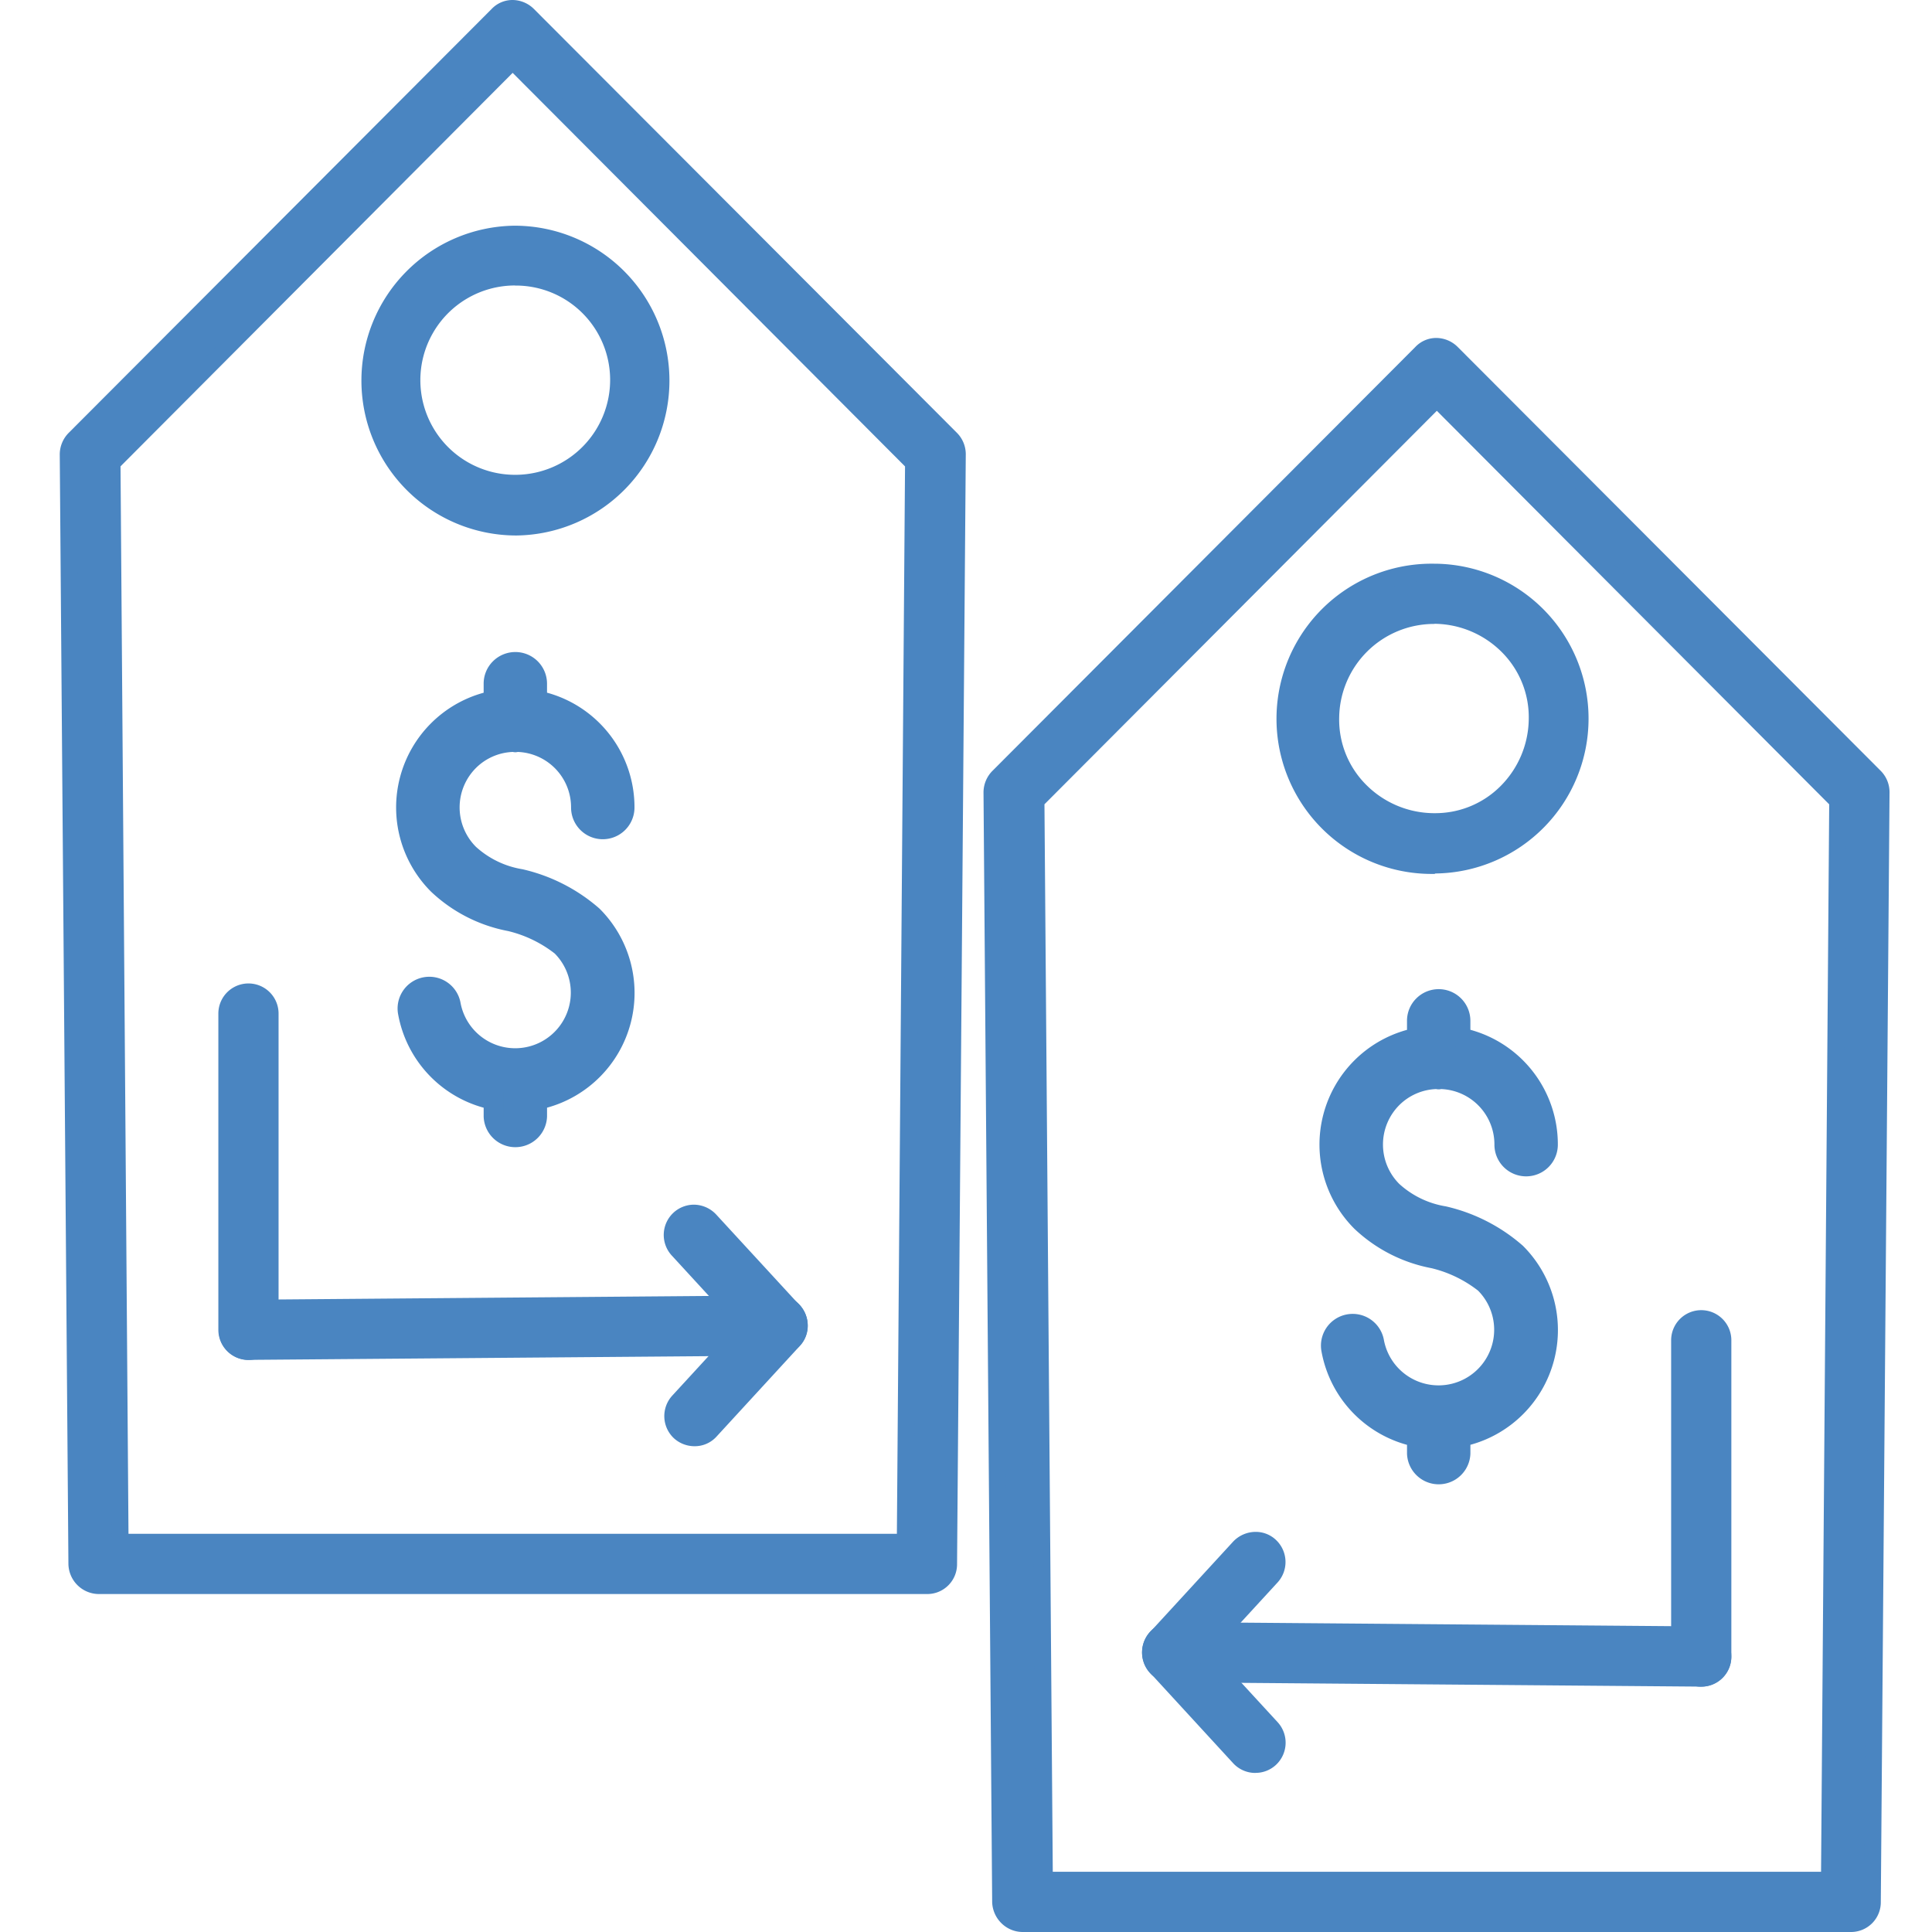 <?xml version="1.0" encoding="UTF-8"?>
<svg xmlns="http://www.w3.org/2000/svg" xmlns:xlink="http://www.w3.org/1999/xlink" width="97" height="97" viewBox="0 0 97 97">
  <defs>
    <clipPath id="clip-price-match-guarantee">
      <rect width="97" height="97"></rect>
    </clipPath>
  </defs>
  <g id="price-match-guarantee" clip-path="url(#clip-price-match-guarantee)">
    <g id="icon-price-matching" transform="translate(3.001 0)">
      <g id="Group_13" data-name="Group 13" transform="translate(9.755 16.968)">
        <g id="Group_5" data-name="Group 5" transform="translate(36.623 0)">
          <path id="Path_44" data-name="Path 44" d="M17.644,161.888H59.217A1.077,1.077,0,0,0,60.3,160.8l.435-55.711a1.1,1.1,0,0,0-.326-.783L39.181,83.026a1.108,1.108,0,0,0-.761-.326,1.015,1.015,0,0,0-.761.326L16.426,104.3a1.119,1.119,0,0,0-.326.783l.435,55.711A1.124,1.124,0,0,0,17.644,161.888Zm40.506-2.175H18.732l-.414-54.188L38.435,85.332,58.557,105.52Z" transform="translate(-15.675 -82.276)" fill="#4a85c1"></path>
          <path id="Path_44_-_Outline" data-name="Path 44 - Outline" d="M58.891,161.982H17.317a1.523,1.523,0,0,1-1.062-.435,1.551,1.551,0,0,1-.471-1.061v-.011l-.435-55.711a1.543,1.543,0,0,1,.451-1.082L37.025,82.408a1.445,1.445,0,0,1,1.069-.458,1.538,1.538,0,0,1,1.061.45l21.232,21.275a1.523,1.523,0,0,1,.451,1.082h0L60.4,160.469a1.495,1.495,0,0,1-1.511,1.513Zm-42.259-1.523a.7.7,0,0,0,.685.674H58.891a.656.656,0,0,0,.664-.664h0l.435-55.711a.679.679,0,0,0-.2-.48L38.555,83a.683.683,0,0,0-.461-.2.6.6,0,0,0-.447.187L37.632,83,16.4,104.275a.7.7,0,0,0-.2.482Zm41.612-.654H17.986l-.415-54.785L38.115,84.406,58.664,105.02v.178Zm-39.417-.848H57.4l.409-53.591-19.7-19.759-19.7,19.756Z" transform="translate(-15.349 -81.95)" fill="#4a85c1"></path>
        </g>
        <g id="Group_6" data-name="Group 6" transform="translate(51.412 11.334)">
          <path id="Path_45" data-name="Path 45" d="M92.86,149.506a7.353,7.353,0,1,0,.065-14.706H92.86a7.364,7.364,0,0,0-.065,14.727C92.838,149.506,92.838,149.506,92.86,149.506Zm0-12.53H92.9a5.228,5.228,0,0,1,3.655,1.544,5.038,5.038,0,0,1,1.48,3.68,5.228,5.228,0,0,1-1.544,3.655,5.076,5.076,0,0,1-3.68,1.48,5.228,5.228,0,0,1-3.655-1.544,5.038,5.038,0,0,1-1.48-3.68A5.2,5.2,0,0,1,92.86,136.975Z" transform="translate(-85.034 -134.377)" fill="#4a85c1"></path>
          <path id="Path_45_-_Outline" data-name="Path 45 - Outline" d="M92.565,149.626h-.1a7.788,7.788,0,1,1,.07-15.575h.07a7.777,7.777,0,0,1,.009,15.553ZM92.532,134.9a6.939,6.939,0,0,0-.146,13.877.482.482,0,0,1,.146-.02A6.929,6.929,0,1,0,92.6,134.9Zm.039,12.53h-.089a5.679,5.679,0,0,1-3.948-1.669,5.457,5.457,0,0,1-1.6-3.981,5.616,5.616,0,0,1,5.6-5.553h.051a5.679,5.679,0,0,1,3.948,1.669,5.457,5.457,0,0,1,1.6,3.982,5.679,5.679,0,0,1-1.669,3.948,5.467,5.467,0,0,1-3.891,1.605Zm-.039-10.355a4.765,4.765,0,0,0-4.754,4.713h0a4.621,4.621,0,0,0,1.36,3.368,4.835,4.835,0,0,0,3.362,1.42h.076a4.624,4.624,0,0,0,3.3-1.355,4.835,4.835,0,0,0,1.42-3.362,4.621,4.621,0,0,0-1.355-3.371,4.835,4.835,0,0,0-3.358-1.42Z" transform="translate(-84.71 -134.051)" fill="#4a85c1"></path>
        </g>
        <g id="Group_12" data-name="Group 12" transform="translate(44.583 48.812)">
          <g id="Group_10" data-name="Group 10" transform="translate(0 11.131)">
            <g id="Group_7" data-name="Group 7" transform="translate(0.028 4.529)">
              <path id="Path_46" data-name="Path 46" d="M80.227,342.493a1.091,1.091,0,0,0,1.088-1.088,1.077,1.077,0,0,0-1.088-1.088L53.688,340.1a1.088,1.088,0,1,0,0,2.175Z" transform="translate(-52.179 -339.672)" fill="#4a85c1"></path>
              <path id="Path_46_-_Outline" data-name="Path 46 - Outline" d="M79.9,342.587h0l-26.538-.217a1.511,1.511,0,0,1,0-3.023h0l26.538.217a1.5,1.5,0,0,1,1.51,1.511,1.514,1.514,0,0,1-1.51,1.511ZM53.36,340.2a.664.664,0,1,0,0,1.327h0l26.538.217a.665.665,0,0,0,.662-.664.656.656,0,0,0-.664-.664h0Z" transform="translate(-51.852 -339.347)" fill="#4a85c1"></path>
            </g>
            <g id="Group_8" data-name="Group 8" transform="translate(0 0)">
              <path id="Path_47" data-name="Path 47" d="M156.573,326.008a1.056,1.056,0,0,0,.8-.348l4.176-4.547a1.093,1.093,0,1,0-1.608-1.48l-4.176,4.547a1.1,1.1,0,0,0,.065,1.544A1.207,1.207,0,0,0,156.573,326.008Z" transform="translate(-155.058 -318.853)" fill="#4a85c1"></path>
              <path id="Path_47_-_Outline" data-name="Path 47 - Outline" d="M156.246,326.107a1.631,1.631,0,0,1-1.005-.381l-.014-.011-.013-.013a1.523,1.523,0,0,1-.084-2.141l4.179-4.549a1.56,1.56,0,0,1,1.126-.484,1.472,1.472,0,0,1,1.015.4,1.523,1.523,0,0,1,.084,2.141l-4.175,4.544a1.471,1.471,0,0,1-1.113.49Zm-.461-1.027a.775.775,0,0,0,.461.179.635.635,0,0,0,.491-.209l4.188-4.553a.67.67,0,0,0-.049-.945.627.627,0,0,0-.434-.17.708.708,0,0,0-.508.218l-4.179,4.549A.669.669,0,0,0,155.786,325.08Z" transform="translate(-154.731 -318.528)" fill="#4a85c1"></path>
            </g>
            <g id="Group_9" data-name="Group 9" transform="translate(0.001 4.528)">
              <path id="Path_48" data-name="Path 48" d="M160.75,346.808a1.088,1.088,0,0,0,.8-1.827l-4.176-4.547a1.093,1.093,0,0,0-1.61,1.48l4.179,4.546a1.089,1.089,0,0,0,.8.349Z" transform="translate(-155.06 -339.656)" fill="#4a85c1"></path>
              <path id="Path_48_-_Outline" data-name="Path 48 - Outline" d="M160.425,346.906a1.512,1.512,0,0,1-1.118-.487l-4.178-4.547a1.523,1.523,0,0,1,.088-2.137l.008-.008a1.523,1.523,0,0,1,1.015-.4,1.55,1.55,0,0,1,1.117.484h0l4.188,4.553a1.523,1.523,0,0,1-.088,2.136l-.009.008a1.506,1.506,0,0,1-1.023.395Zm-4.667-5.6,4.175,4.546a.683.683,0,0,0,.944.041.67.67,0,0,0,.039-.947l-4.173-4.543a.688.688,0,0,0-.5-.218.663.663,0,0,0-.447.174.67.67,0,0,0-.041.948Z" transform="translate(-154.733 -339.331)" fill="#4a85c1"></path>
            </g>
          </g>
          <g id="Group_11" data-name="Group 11" transform="translate(26.564 0)">
            <path id="Path_49" data-name="Path 49" d="M53.688,286.156a1.077,1.077,0,0,0,1.088-1.088V269.188a1.088,1.088,0,0,0-2.175,0v15.881a1.077,1.077,0,0,0,1.088,1.087Z" transform="translate(-52.176 -267.676)" fill="#4a85c1"></path>
            <path id="Path_49_-_Outline" data-name="Path 49 - Outline" d="M53.361,286.254a1.5,1.5,0,0,1-1.511-1.511V268.861a1.511,1.511,0,1,1,3.023,0v15.881a1.5,1.5,0,0,1-1.511,1.511Zm0-18.056a.656.656,0,0,0-.664.664v15.881a.664.664,0,1,0,1.327,0V268.861a.656.656,0,0,0-.664-.664Z" transform="translate(-51.85 -267.35)" fill="#4a85c1"></path>
          </g>
        </g>
        <path id="Path_60" data-name="Path 60" d="M17.239.322a1.1,1.1,0,0,0-1.552,0l-.593.593a5.478,5.478,0,0,0-8.5,4.569A7.246,7.246,0,0,0,7.861,9.356a6.517,6.517,0,0,1,.931,2.712A3.292,3.292,0,1,1,2.77,10.215,1.1,1.1,0,1,0,.959,8.975a5.467,5.467,0,0,0-.044,6.118l-.593.593a1.1,1.1,0,1,0,1.552,1.552l.592-.593a5.478,5.478,0,0,0,8.5-4.569A8.439,8.439,0,0,0,9.7,8.2a5,5,0,0,1-.931-2.712,3.283,3.283,0,0,1,5.572-2.381c.019.02.025.046.044.066s.046.025.066.044a3.278,3.278,0,0,1-.051,4.6,1.1,1.1,0,1,0,1.551,1.553,5.473,5.473,0,0,0,.7-6.906l.593-.593a1.1,1.1,0,0,0,0-1.553Z" transform="translate(0.702 28.23) rotate(-45)" fill="#4a85c1"></path>
        <path id="Path_60_-_Outline" data-name="Path 60 - Outline" d="M16.957,0a1.591,1.591,0,0,1,1.126,2.718l-.316.316a5.964,5.964,0,0,1-.973,7.183,1.592,1.592,0,1,1-2.25-2.253A2.783,2.783,0,0,0,14.625,4.1a.6.6,0,0,1-.088-.067l-.022-.022a.6.6,0,0,1-.067-.088,2.772,2.772,0,0,0-1.886-.739A2.8,2.8,0,0,0,9.771,5.981a4.552,4.552,0,0,0,.857,2.451,8.848,8.848,0,0,1,1.336,4.136,5.973,5.973,0,0,1-8.93,5.2l-.316.316A1.592,1.592,0,0,1,.467,15.835l.316-.316a5.964,5.964,0,0,1,.261-6.325,1.593,1.593,0,1,1,2.628,1.8A2.792,2.792,0,1,0,8.78,12.567a6.135,6.135,0,0,0-.857-2.451A7.711,7.711,0,0,1,6.585,5.986a5.973,5.973,0,0,1,8.93-5.2l.316-.316A1.581,1.581,0,0,1,16.957,0ZM15.666,9.7a.6.6,0,0,0,.428-.176,4.978,4.978,0,0,0,.635-6.283L16.5,2.9l.878-.878a.6.6,0,1,0-.852-.853l-.878.878-.338-.223A4.983,4.983,0,0,0,7.575,5.985,6.789,6.789,0,0,0,8.762,9.6a6.98,6.98,0,0,1,1.009,2.97,3.787,3.787,0,1,1-6.916-2.132.6.6,0,0,0-.995-.681,4.972,4.972,0,0,0-.039,5.566l.223.338-.878.878a.6.6,0,0,0,.853.853L2.9,16.51l.338.223a4.983,4.983,0,0,0,7.74-4.166A8.019,8.019,0,0,0,9.786,8.956,5.457,5.457,0,0,1,8.78,5.982a3.778,3.778,0,0,1,6.4-2.734l.018.018a.59.59,0,0,1,.034.052.59.59,0,0,1,.048.041l.018.018a3.773,3.773,0,0,1-.058,5.291A.6.6,0,0,0,15.66,9.7Z" transform="translate(0 28.227) rotate(-45)" fill="#4a85c1"></path>
      </g>
      <g id="Group_22" data-name="Group 22" transform="translate(-0.001 0)">
        <g id="Group_14" data-name="Group 14">
          <path id="Path_50" data-name="Path 50" d="M230.844,83.888h41.572A1.077,1.077,0,0,0,273.5,82.8l.435-55.711a1.1,1.1,0,0,0-.326-.783L252.381,5.026a1.108,1.108,0,0,0-.761-.326,1.015,1.015,0,0,0-.762.326L229.626,26.3a1.119,1.119,0,0,0-.326.783l.435,55.711A1.109,1.109,0,0,0,230.844,83.888Zm40.482-2.175H231.91L231.5,27.525,251.62,7.332,271.742,27.52Z" transform="translate(-228.875 -4.276)" fill="#4a85c1"></path>
          <path id="Path_50_-_Outline" data-name="Path 50 - Outline" d="M272.091,83.982H230.517a1.537,1.537,0,0,1-1.533-1.5v-.011l-.435-55.711A1.543,1.543,0,0,1,229,25.681L250.225,4.408a1.445,1.445,0,0,1,1.069-.458,1.538,1.538,0,0,1,1.061.45l21.232,21.275a1.523,1.523,0,0,1,.451,1.082h0L273.6,82.469a1.495,1.495,0,0,1-1.512,1.513Zm-42.259-1.523a.684.684,0,0,0,.685.674h41.574a.656.656,0,0,0,.664-.664h0l.435-55.711a.679.679,0,0,0-.2-.48L251.755,5a.683.683,0,0,0-.461-.2.6.6,0,0,0-.447.187L250.832,5,229.6,26.275a.7.7,0,0,0-.2.482Zm41.59-.654H231.164l-.418-54.787L251.294,6.406,271.842,27.02V27.2ZM232,80.958h38.579l.409-53.591-19.7-19.759L231.6,27.364Z" transform="translate(-228.549 -3.95)" fill="#4a85c1"></path>
        </g>
        <g id="Group_15" data-name="Group 15" transform="translate(15.064 11.329)">
          <path id="Path_51" data-name="Path 51" d="M304.858,71.5h.065a7.418,7.418,0,1,0-.065,0Zm0-12.552a5.178,5.178,0,0,1,.043,10.355h-.043a5.178,5.178,0,0,1-.043-10.355Z" transform="translate(-297.047 -56.369)" fill="#4a85c1"></path>
          <path id="Path_51_-_Outline" data-name="Path 51 - Outline" d="M304.6,71.6h-.066a7.777,7.777,0,0,1-.07-15.553h.086A7.777,7.777,0,0,1,304.6,71.6Zm-.049-14.706h-.077a6.929,6.929,0,0,0,.061,13.858h.063a6.929,6.929,0,0,0,4.8-11.867h0a6.864,6.864,0,0,0-4.845-1.986Zm.029,12.509h-.046a5.6,5.6,0,0,1-.047-11.2h.047a5.584,5.584,0,0,1,3.934,1.6h0a5.608,5.608,0,0,1-3.886,9.6Zm-.086-10.355a4.753,4.753,0,0,0,.042,9.506h.042a4.767,4.767,0,0,0,4.712-4.793h0a4.737,4.737,0,0,0-4.754-4.709Z" transform="translate(-296.721 -56.044)" fill="#4a85c1"></path>
        </g>
        <g id="Group_21" data-name="Group 21" transform="translate(7.963 49.377)">
          <g id="Group_19" data-name="Group 19" transform="translate(0.024 11.11)">
            <g id="Group_16" data-name="Group 16" transform="translate(0 4.547)">
              <path id="Path_52" data-name="Path 52" d="M266.866,264.493l26.561-.217a1.088,1.088,0,1,0,0-2.175l-26.539.217a1.091,1.091,0,0,0-1.088,1.088,1.072,1.072,0,0,0,1.066,1.088Z" transform="translate(-265.378 -261.671)" fill="#4a85c1"></path>
              <path id="Path_52_-_Outline" data-name="Path 52 - Outline" d="M266.542,264.587h0a1.5,1.5,0,0,1-1.076-.463,1.448,1.448,0,0,1-.414-1.057,1.514,1.514,0,0,1,1.51-1.5l26.542-.217a1.511,1.511,0,0,1,0,3.023Zm.02-2.175a.665.665,0,0,0-.664.664v.015a.608.608,0,0,0,.178.445.652.652,0,0,0,.463.2l26.562-.217a.664.664,0,1,0,0-1.327Z" transform="translate(-265.052 -261.346)" fill="#4a85c1"></path>
            </g>
            <g id="Group_17" data-name="Group 17" transform="translate(22.337 0)">
              <path id="Path_53" data-name="Path 53" d="M271.15,247.908a1.088,1.088,0,0,0,.8-1.827l-4.176-4.547a1.093,1.093,0,1,0-1.61,1.48l4.176,4.547A1.089,1.089,0,0,0,271.15,247.908Z" transform="translate(-265.459 -240.756)" fill="#4a85c1"></path>
              <path id="Path_53_-_Outline" data-name="Path 53 - Outline" d="M270.825,248.006a1.511,1.511,0,0,1-1.119-.487l-4.178-4.547a1.523,1.523,0,0,1,.088-2.137l.008-.008a1.523,1.523,0,0,1,1.015-.4,1.55,1.55,0,0,1,1.117.484h0l4.189,4.553a1.523,1.523,0,0,1-.088,2.137l-.009.008a1.506,1.506,0,0,1-1.023.393Zm-4.669-5.6,4.176,4.546a.683.683,0,0,0,.944.041.67.67,0,0,0,.039-.947l-4.173-4.543a.688.688,0,0,0-.5-.218.669.669,0,0,0-.487,1.122Z" transform="translate(-265.132 -240.431)" fill="#4a85c1"></path>
            </g>
            <g id="Group_18" data-name="Group 18" transform="translate(22.365 4.551)">
              <path id="Path_54" data-name="Path 54" d="M266.874,268.808a1.056,1.056,0,0,0,.8-.348l4.176-4.547a1.093,1.093,0,1,0-1.61-1.48l-4.176,4.547a1.1,1.1,0,0,0,.065,1.544A1.116,1.116,0,0,0,266.874,268.808Z" transform="translate(-265.365 -261.66)" fill="#4a85c1"></path>
              <path id="Path_54_-_Outline" data-name="Path 54 - Outline" d="M266.545,268.905a1.537,1.537,0,0,1-1.015-.39l-.01-.009a1.523,1.523,0,0,1-.084-2.141l4.179-4.549a1.56,1.56,0,0,1,1.126-.484,1.472,1.472,0,0,1,1.015.4,1.547,1.547,0,0,1,.482,1.051,1.468,1.468,0,0,1-.4,1.09l-4.175,4.544A1.471,1.471,0,0,1,266.545,268.905Zm-.453-1.015a.689.689,0,0,0,.453.171.635.635,0,0,0,.491-.209l4.188-4.553a.627.627,0,0,0,.17-.468.7.7,0,0,0-.22-.477.627.627,0,0,0-.434-.17.708.708,0,0,0-.508.218l-4.179,4.549a.67.67,0,0,0,.038.939Z" transform="translate(-265.036 -261.333)" fill="#4a85c1"></path>
            </g>
          </g>
          <g id="Group_20" data-name="Group 20" transform="translate(0 0)">
            <path id="Path_55" data-name="Path 55" d="M388.988,208.156a1.077,1.077,0,0,0,1.088-1.088V191.188a1.088,1.088,0,1,0-2.175,0v15.881A1.091,1.091,0,0,0,388.988,208.156Z" transform="translate(-387.476 -189.676)" fill="#4a85c1"></path>
            <path id="Path_55_-_Outline" data-name="Path 55 - Outline" d="M388.661,208.254a1.514,1.514,0,0,1-1.511-1.511V190.861a1.511,1.511,0,1,1,3.023,0v15.881a1.5,1.5,0,0,1-1.511,1.511Zm0-18.056a.656.656,0,0,0-.664.664v15.881a.665.665,0,0,0,.664.664.656.656,0,0,0,.664-.664V190.861a.656.656,0,0,0-.664-.664Z" transform="translate(-387.15 -189.35)" fill="#4a85c1"></path>
          </g>
        </g>
        <path id="Path_59" data-name="Path 59" d="M17.239.322a1.1,1.1,0,0,0-1.552,0l-.593.593a5.478,5.478,0,0,0-8.5,4.569A7.246,7.246,0,0,0,7.861,9.356a6.517,6.517,0,0,1,.931,2.712A3.292,3.292,0,1,1,2.77,10.215,1.1,1.1,0,1,0,.959,8.975a5.467,5.467,0,0,0-.044,6.118l-.593.593a1.1,1.1,0,1,0,1.552,1.552l.592-.593a5.478,5.478,0,0,0,8.5-4.569A8.439,8.439,0,0,0,9.7,8.2a5,5,0,0,1-.931-2.712,3.283,3.283,0,0,1,5.572-2.381c.019.02.025.046.044.066s.046.025.066.044a3.278,3.278,0,0,1-.051,4.6,1.1,1.1,0,1,0,1.551,1.553,5.473,5.473,0,0,0,.7-6.906l.593-.593a1.1,1.1,0,0,0,0-1.553Z" transform="translate(56.818 62.125) rotate(-45)" fill="#4a85c1"></path>
        <path id="Path_59_-_Outline" data-name="Path 59 - Outline" d="M16.957,0a1.591,1.591,0,0,1,1.126,2.718l-.316.316a5.964,5.964,0,0,1-.973,7.183,1.592,1.592,0,1,1-2.25-2.253A2.783,2.783,0,0,0,14.625,4.1a.6.6,0,0,1-.088-.067l-.022-.022a.6.6,0,0,1-.067-.088,2.772,2.772,0,0,0-1.886-.739A2.8,2.8,0,0,0,9.771,5.981a4.552,4.552,0,0,0,.857,2.451,8.848,8.848,0,0,1,1.336,4.136,5.973,5.973,0,0,1-8.93,5.2l-.316.316A1.592,1.592,0,0,1,.467,15.835l.316-.316a5.964,5.964,0,0,1,.261-6.325,1.593,1.593,0,1,1,2.628,1.8A2.792,2.792,0,1,0,8.78,12.567a6.135,6.135,0,0,0-.857-2.451A7.711,7.711,0,0,1,6.585,5.986a5.973,5.973,0,0,1,8.93-5.2l.316-.316A1.581,1.581,0,0,1,16.957,0ZM15.666,9.7a.6.6,0,0,0,.428-.176,4.978,4.978,0,0,0,.635-6.283L16.5,2.9l.878-.878a.6.6,0,1,0-.852-.853l-.878.878-.338-.223A4.983,4.983,0,0,0,7.575,5.985,6.789,6.789,0,0,0,8.762,9.6a6.98,6.98,0,0,1,1.009,2.97,3.787,3.787,0,1,1-6.916-2.132.6.6,0,0,0-.995-.681,4.972,4.972,0,0,0-.039,5.566l.223.338-.878.878a.6.6,0,0,0,.853.853L2.9,16.51l.338.223a4.983,4.983,0,0,0,7.74-4.166A8.019,8.019,0,0,0,9.786,8.956,5.457,5.457,0,0,1,8.78,5.982a3.778,3.778,0,0,1,6.4-2.734l.018.018a.59.59,0,0,1,.034.052.59.59,0,0,1,.048.041l.018.018a3.773,3.773,0,0,1-.058,5.291A.6.6,0,0,0,15.66,9.7Z" transform="translate(56.115 62.121) rotate(-45)" fill="#4a85c1"></path>
      </g>
    </g>
  </g>
</svg>
